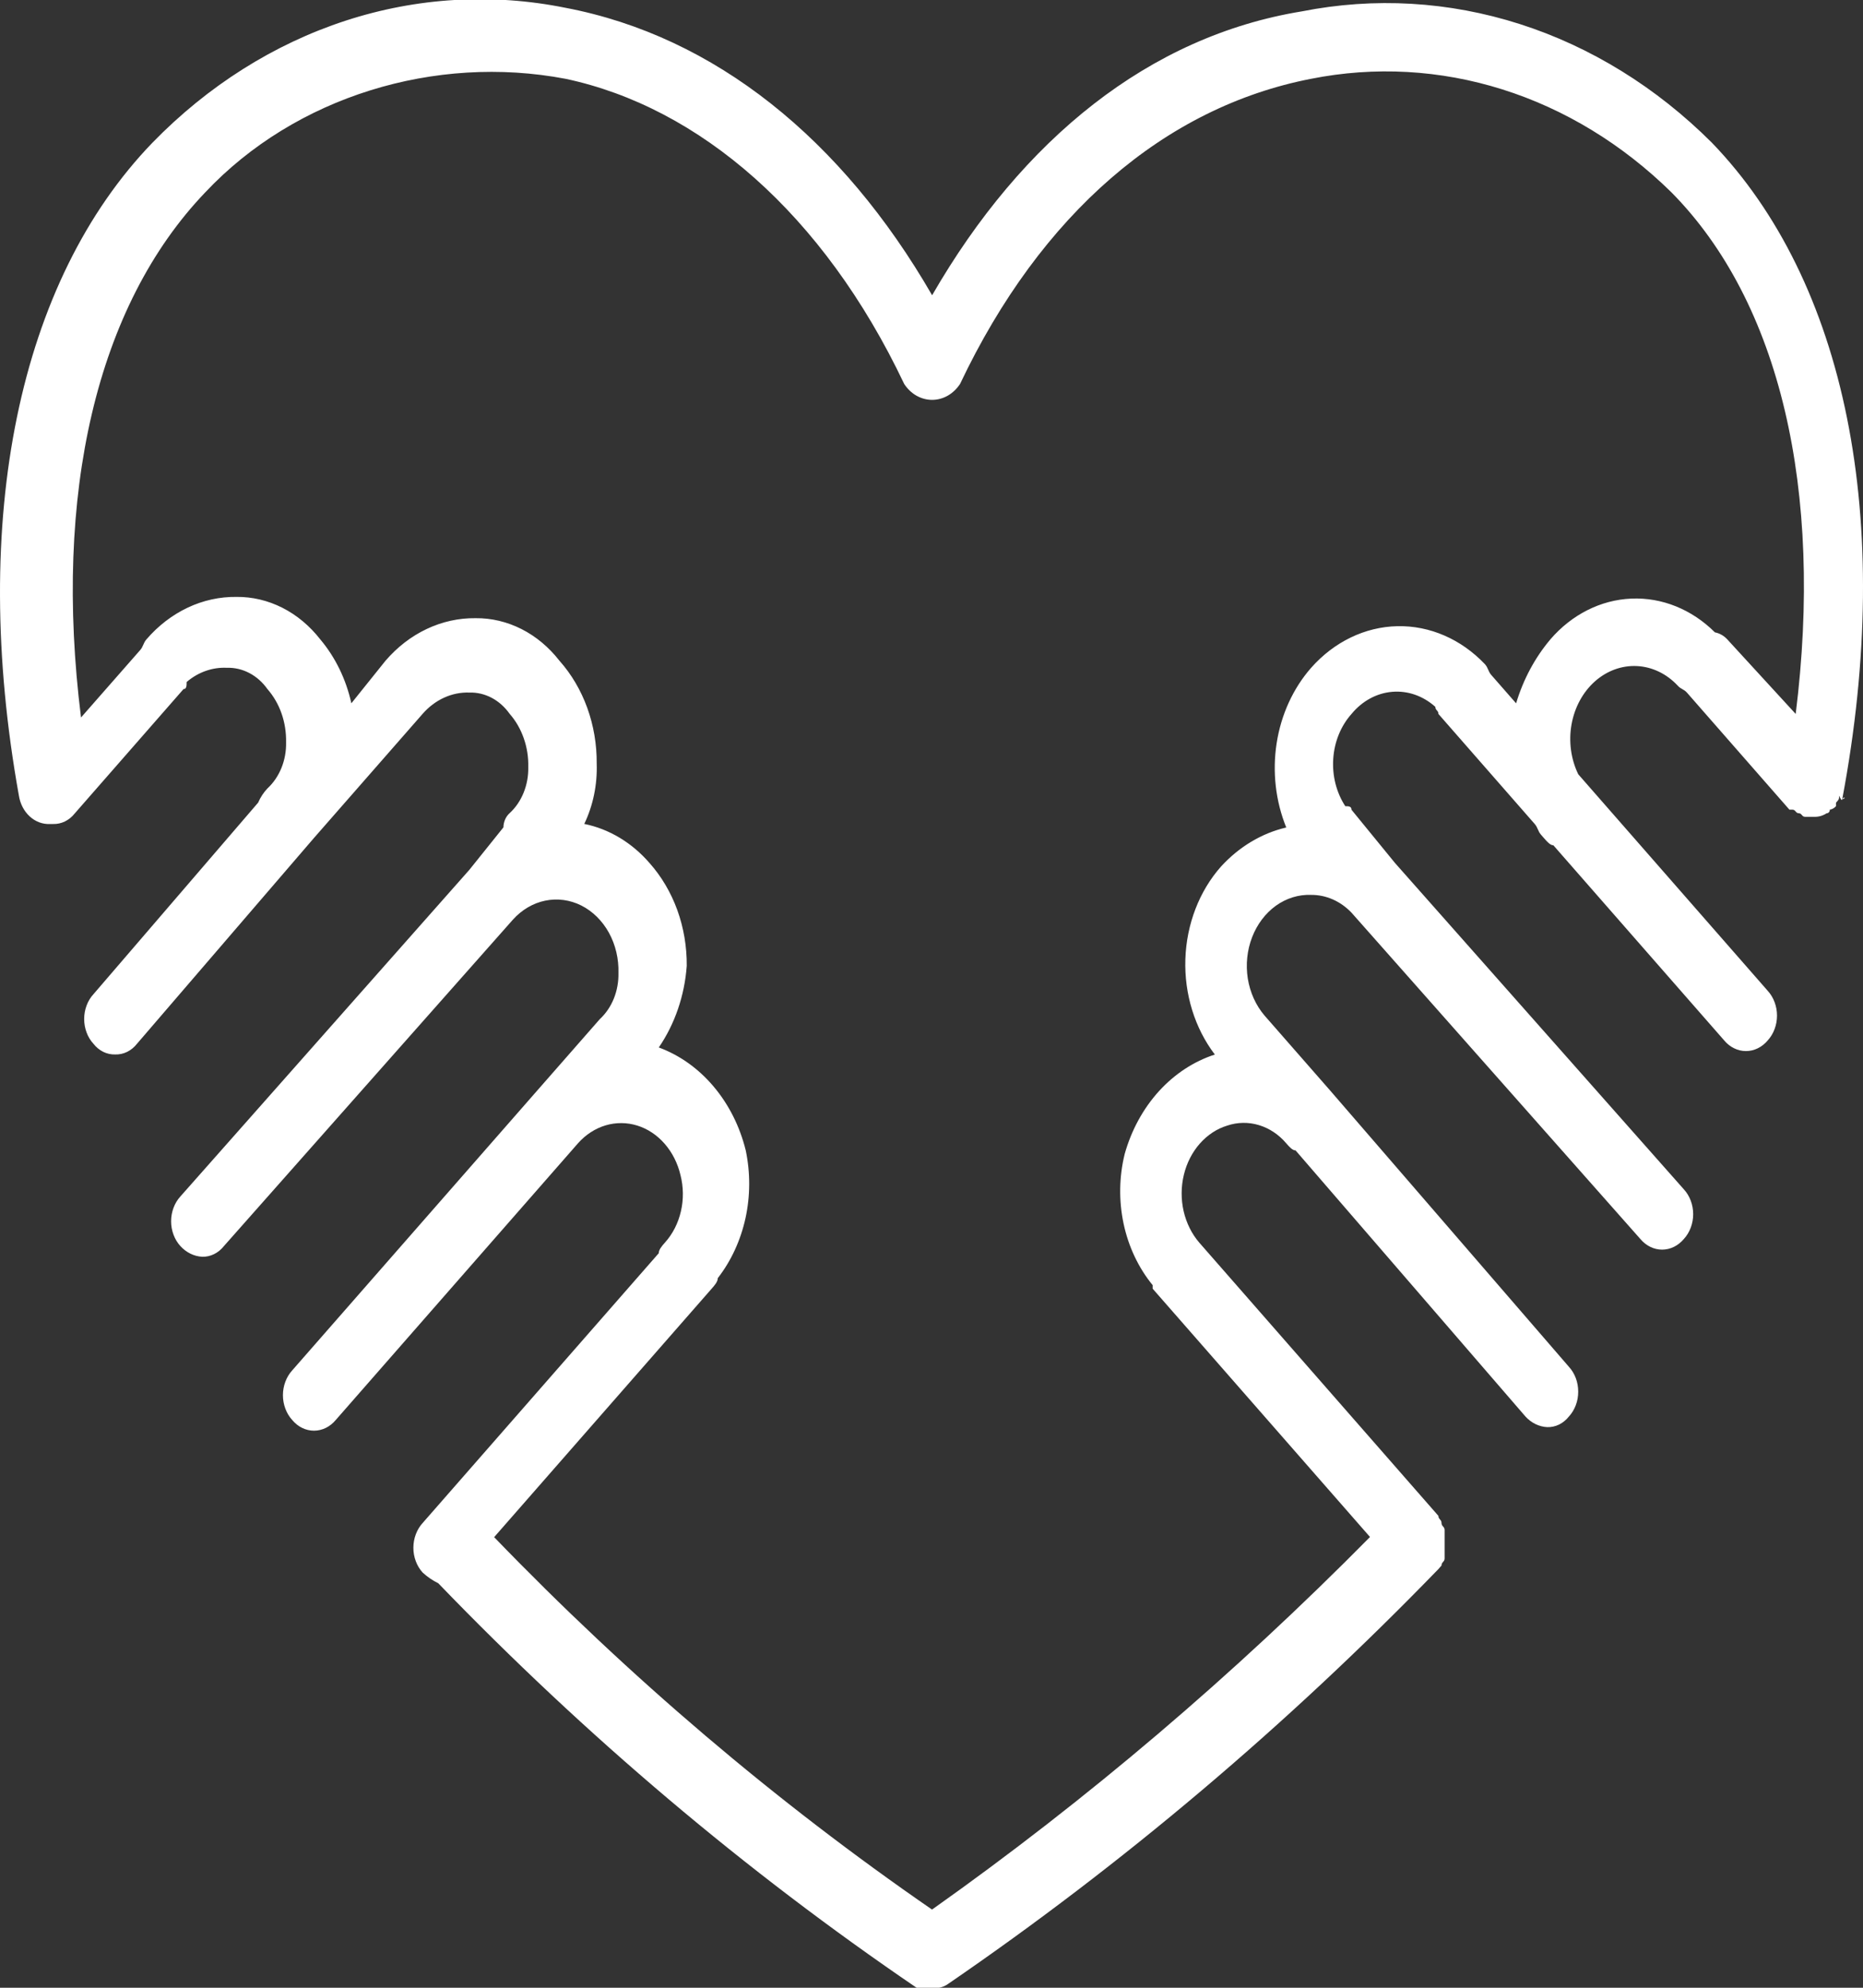 <?xml version="1.0" encoding="UTF-8"?> <svg xmlns="http://www.w3.org/2000/svg" width="45" height="48" viewBox="0 0 45 48" fill="none"><rect x="0" y="0" width="45" height="48" fill="#333333" stroke="none"/><g clip-path="url(#clip0_835_2941)"><path d="M44.499 19.297C44.575 19.211 44.575 19.297 44.499 19.297C45.775 12.528 44.575 6.787 41.349 3.445C40.009 2.108 38.424 1.129 36.711 0.581C34.997 0.032 33.198 -0.072 31.444 0.275C27.767 0.875 24.691 3.358 22.515 7.13C20.339 3.359 17.263 0.875 13.662 0.189C11.891 -0.169 10.072 -0.063 8.343 0.501C6.614 1.066 5.02 2.072 3.683 3.445C0.456 6.785 -0.744 12.528 0.456 19.211C0.487 19.41 0.58 19.589 0.718 19.715C0.856 19.842 1.03 19.907 1.207 19.898H1.282C1.38 19.901 1.478 19.88 1.569 19.836C1.66 19.791 1.741 19.725 1.807 19.641L4.433 16.64C4.508 16.64 4.508 16.555 4.508 16.469C4.789 16.229 5.134 16.108 5.484 16.126C5.67 16.12 5.855 16.164 6.024 16.253C6.194 16.342 6.343 16.475 6.46 16.64C6.607 16.808 6.724 17.009 6.801 17.23C6.878 17.45 6.915 17.687 6.91 17.925C6.915 18.138 6.877 18.349 6.799 18.542C6.721 18.735 6.605 18.905 6.46 19.039C6.367 19.137 6.291 19.253 6.235 19.382L2.258 24.007C2.187 24.084 2.13 24.177 2.092 24.28C2.053 24.383 2.033 24.494 2.033 24.607C2.033 24.719 2.053 24.83 2.092 24.933C2.13 25.036 2.187 25.129 2.258 25.206C2.324 25.29 2.405 25.356 2.496 25.401C2.586 25.445 2.684 25.466 2.783 25.463C2.882 25.466 2.98 25.445 3.07 25.401C3.161 25.356 3.242 25.29 3.308 25.206L7.583 20.236L10.209 17.237C10.356 17.069 10.532 16.936 10.725 16.848C10.919 16.759 11.126 16.717 11.334 16.724C11.521 16.718 11.706 16.761 11.875 16.85C12.044 16.939 12.193 17.072 12.31 17.237C12.458 17.405 12.574 17.606 12.651 17.827C12.729 18.048 12.766 18.284 12.76 18.522C12.765 18.735 12.727 18.946 12.649 19.139C12.571 19.333 12.455 19.503 12.31 19.636C12.264 19.677 12.227 19.729 12.201 19.788C12.175 19.848 12.161 19.913 12.16 19.979L11.335 21.007L4.358 28.891C4.287 28.969 4.23 29.062 4.192 29.165C4.153 29.268 4.133 29.379 4.133 29.491C4.133 29.603 4.153 29.714 4.192 29.817C4.23 29.92 4.287 30.013 4.358 30.091C4.5 30.246 4.687 30.338 4.883 30.348C4.982 30.351 5.08 30.329 5.17 30.285C5.261 30.241 5.342 30.174 5.408 30.091L12.386 22.211C12.601 21.971 12.873 21.81 13.168 21.749C13.464 21.688 13.768 21.729 14.043 21.867C14.317 22.006 14.549 22.235 14.709 22.525C14.868 22.815 14.948 23.153 14.938 23.495C14.943 23.708 14.905 23.919 14.827 24.113C14.749 24.306 14.633 24.476 14.488 24.61L12.912 26.408L7.059 33.091C6.988 33.169 6.931 33.262 6.893 33.365C6.854 33.468 6.834 33.579 6.834 33.691C6.834 33.803 6.854 33.914 6.893 34.017C6.931 34.12 6.988 34.213 7.059 34.291C7.127 34.372 7.208 34.437 7.298 34.481C7.389 34.525 7.486 34.548 7.584 34.548C7.682 34.548 7.779 34.525 7.87 34.481C7.96 34.437 8.041 34.372 8.109 34.291L13.962 27.607C14.147 27.399 14.377 27.25 14.628 27.175C14.879 27.101 15.143 27.102 15.393 27.18C15.644 27.258 15.872 27.41 16.055 27.62C16.238 27.83 16.37 28.091 16.437 28.377C16.51 28.662 16.514 28.964 16.447 29.251C16.381 29.538 16.248 29.799 16.062 30.005C15.986 30.091 15.912 30.177 15.912 30.262L10.21 36.776C10.139 36.853 10.083 36.946 10.044 37.049C10.005 37.152 9.985 37.263 9.985 37.376C9.985 37.488 10.005 37.599 10.044 37.702C10.083 37.805 10.139 37.898 10.21 37.975C10.325 38.08 10.451 38.166 10.586 38.232C14.142 41.92 18.013 45.192 22.14 48H22.515C22.646 48.023 22.778 47.992 22.891 47.914C27.117 45.02 31.087 41.663 34.744 37.89L34.819 37.804C34.819 37.718 34.894 37.718 34.894 37.633V36.947C34.894 36.861 34.819 36.861 34.819 36.776C34.819 36.691 34.744 36.69 34.744 36.605L28.968 30.007C28.786 29.796 28.656 29.533 28.59 29.247C28.525 28.96 28.526 28.658 28.595 28.372C28.663 28.087 28.796 27.826 28.98 27.617C29.164 27.408 29.392 27.257 29.643 27.181C29.892 27.097 30.157 27.093 30.408 27.169C30.659 27.244 30.888 27.396 31.069 27.609C31.144 27.695 31.218 27.78 31.294 27.78L36.846 34.205C36.988 34.361 37.175 34.452 37.371 34.462C37.47 34.465 37.568 34.444 37.659 34.4C37.749 34.355 37.831 34.289 37.897 34.205C37.968 34.128 38.024 34.035 38.063 33.932C38.102 33.829 38.121 33.718 38.121 33.606C38.121 33.494 38.102 33.383 38.063 33.279C38.024 33.176 37.968 33.083 37.897 33.006L32.119 26.322L30.544 24.523C30.335 24.278 30.194 23.967 30.14 23.63C30.087 23.293 30.123 22.945 30.244 22.632C30.365 22.319 30.565 22.054 30.819 21.871C31.073 21.689 31.37 21.598 31.669 21.61C32.03 21.607 32.379 21.76 32.645 22.039L39.622 29.919C39.69 30 39.772 30.065 39.862 30.109C39.952 30.153 40.049 30.176 40.147 30.176C40.246 30.176 40.343 30.153 40.433 30.109C40.523 30.065 40.605 30 40.673 29.919C40.744 29.842 40.8 29.749 40.839 29.646C40.878 29.543 40.898 29.431 40.898 29.319C40.898 29.207 40.878 29.096 40.839 28.993C40.8 28.89 40.744 28.797 40.673 28.72L33.695 20.839L32.645 19.554C32.645 19.468 32.569 19.468 32.495 19.468C32.28 19.139 32.176 18.732 32.204 18.322C32.231 17.913 32.388 17.528 32.645 17.241C32.902 16.928 33.253 16.737 33.628 16.706C34.003 16.674 34.374 16.804 34.67 17.069C34.67 17.155 34.745 17.155 34.745 17.241L37.071 19.898C37.146 19.984 37.146 20.069 37.221 20.155L37.296 20.241C37.371 20.327 37.446 20.412 37.521 20.412L41.648 25.125C41.715 25.206 41.797 25.27 41.887 25.314C41.977 25.359 42.075 25.381 42.173 25.381C42.271 25.381 42.368 25.359 42.459 25.314C42.549 25.27 42.63 25.206 42.698 25.125C42.769 25.047 42.826 24.954 42.864 24.851C42.903 24.748 42.923 24.637 42.923 24.525C42.923 24.413 42.903 24.302 42.864 24.199C42.826 24.096 42.769 24.003 42.698 23.925L38.122 18.697C37.944 18.33 37.887 17.903 37.96 17.492C38.034 17.081 38.233 16.714 38.522 16.456C38.812 16.198 39.172 16.066 39.539 16.084C39.906 16.102 40.255 16.269 40.523 16.555C40.598 16.641 40.673 16.641 40.748 16.726L43.223 19.552H43.298C43.373 19.552 43.373 19.638 43.448 19.638C43.523 19.638 43.523 19.724 43.598 19.724H43.823C43.928 19.728 44.032 19.698 44.123 19.638C44.133 19.639 44.143 19.637 44.152 19.632C44.161 19.628 44.17 19.622 44.177 19.614C44.184 19.606 44.189 19.596 44.193 19.586C44.197 19.575 44.199 19.564 44.198 19.552C44.255 19.543 44.308 19.513 44.348 19.467V19.384C44.423 19.299 44.423 19.299 44.423 19.213C44.499 19.384 44.499 19.297 44.499 19.297ZM37.447 15.442C37.076 15.881 36.794 16.407 36.621 16.984L36.021 16.299C35.946 16.213 35.946 16.127 35.871 16.042C35.296 15.435 34.538 15.105 33.755 15.121C32.972 15.137 32.225 15.498 31.669 16.127C31.235 16.622 30.944 17.257 30.837 17.946C30.73 18.636 30.811 19.346 31.069 19.982C30.477 20.12 29.931 20.447 29.494 20.924C28.968 21.517 28.66 22.317 28.632 23.161C28.604 24.004 28.859 24.828 29.344 25.465C28.837 25.629 28.372 25.934 27.992 26.352C27.612 26.771 27.329 27.29 27.167 27.864C27.031 28.414 27.022 28.994 27.14 29.55C27.258 30.105 27.5 30.616 27.842 31.034V31.119L27.917 31.205L33.092 37.115C29.796 40.452 26.257 43.461 22.513 46.112C18.741 43.512 15.198 40.5 11.936 37.119L17.188 31.121C17.264 31.035 17.338 30.949 17.338 30.864C17.66 30.45 17.889 29.953 18.007 29.416C18.124 28.88 18.126 28.318 18.013 27.78C17.87 27.2 17.603 26.67 17.236 26.236C16.87 25.802 16.415 25.479 15.913 25.294C16.301 24.727 16.536 24.041 16.588 23.323C16.592 22.861 16.514 22.403 16.36 21.976C16.205 21.549 15.976 21.162 15.688 20.839C15.261 20.346 14.71 20.017 14.113 19.896C14.326 19.451 14.43 18.947 14.413 18.44C14.417 17.978 14.339 17.52 14.185 17.093C14.03 16.666 13.802 16.279 13.513 15.955C13.259 15.629 12.947 15.368 12.598 15.191C12.248 15.014 11.87 14.924 11.488 14.928C11.083 14.923 10.682 15.011 10.308 15.188C9.934 15.364 9.595 15.626 9.312 15.955L8.487 16.983C8.359 16.403 8.1 15.872 7.737 15.441C7.483 15.115 7.171 14.854 6.822 14.677C6.472 14.5 6.094 14.41 5.712 14.414C5.307 14.409 4.906 14.497 4.532 14.674C4.158 14.851 3.819 15.112 3.536 15.441C3.461 15.527 3.461 15.613 3.386 15.698L1.957 17.326C1.282 11.93 2.332 7.387 4.958 4.645C7.134 2.332 10.51 1.304 13.661 1.903C16.888 2.588 19.889 5.159 21.84 9.271C21.918 9.391 22.02 9.488 22.137 9.555C22.255 9.621 22.384 9.656 22.515 9.656C22.646 9.656 22.775 9.621 22.892 9.555C23.009 9.488 23.111 9.391 23.19 9.271C25.14 5.16 28.14 2.588 31.668 1.903C33.206 1.597 34.785 1.685 36.29 2.159C37.795 2.633 39.189 3.482 40.373 4.645C42.999 7.301 44.049 11.842 43.374 17.24L41.723 15.441C41.641 15.351 41.536 15.292 41.423 15.27C40.866 14.715 40.144 14.423 39.405 14.455C38.666 14.486 37.965 14.839 37.447 15.441V15.442Z" fill="white"></path></g><defs><clipPath id="clip0_835_2941"><rect width="45" height="48" fill="white"></rect></clipPath></defs></svg> 